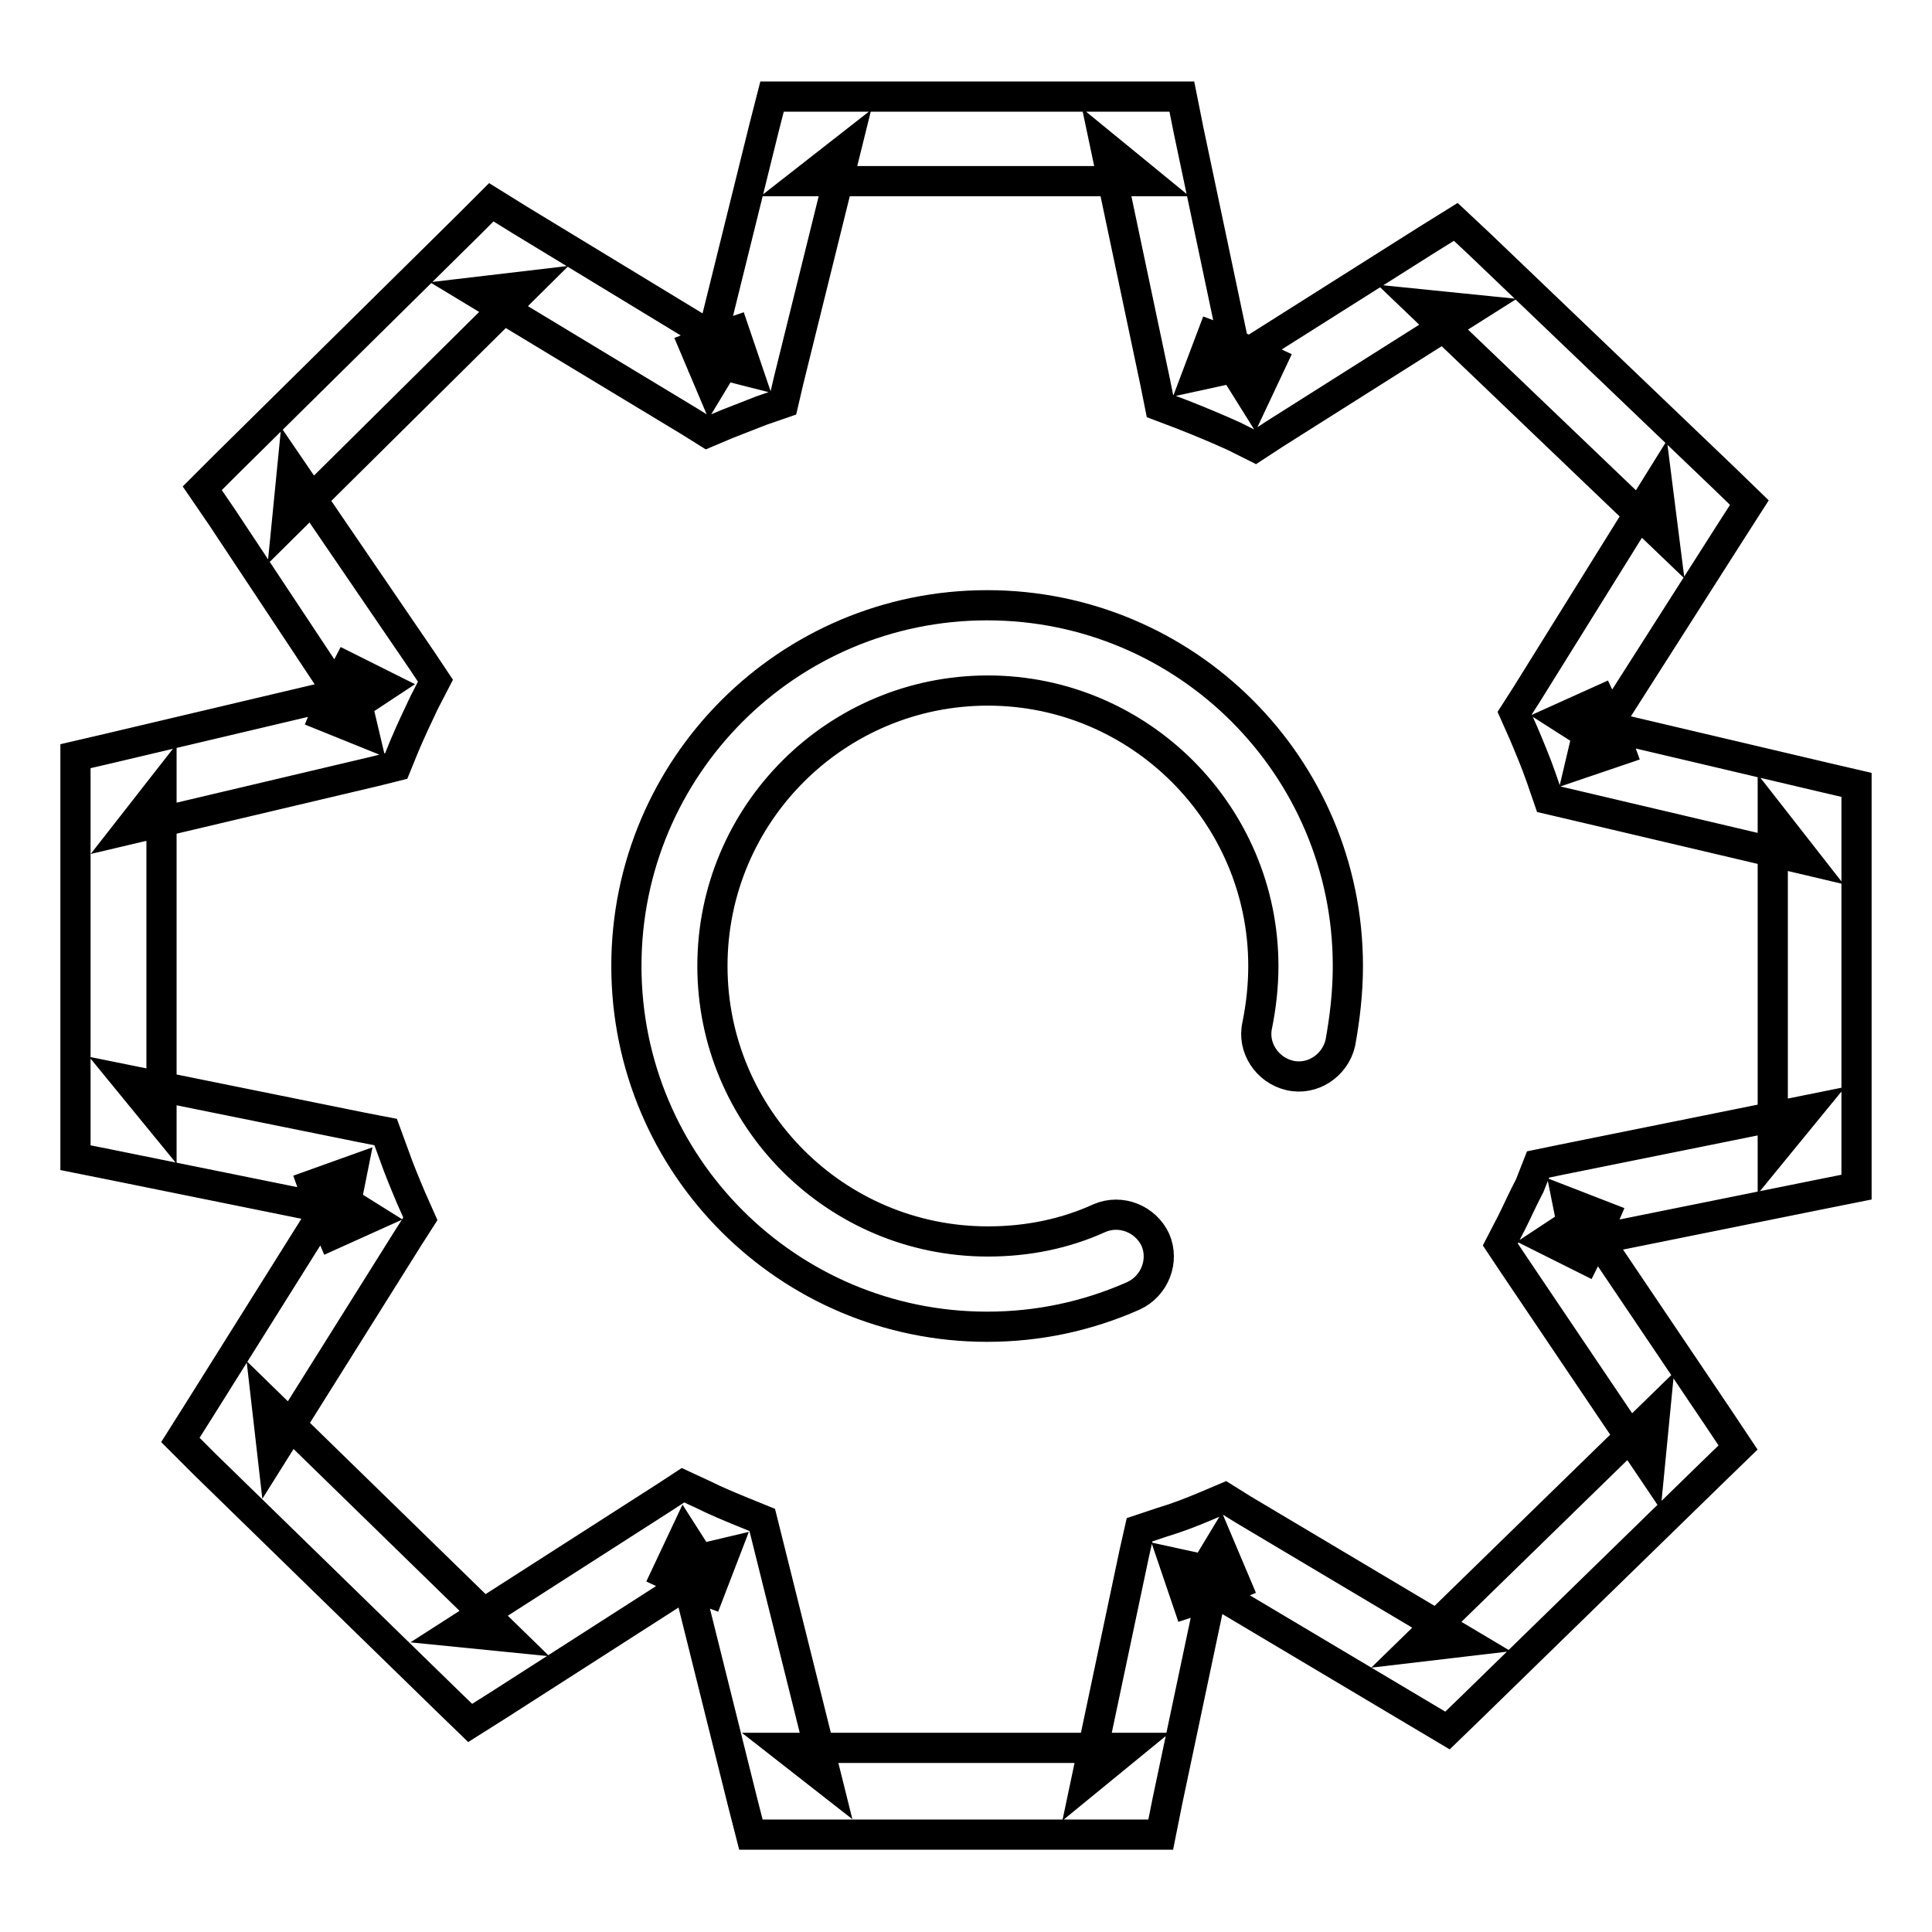 <?xml version="1.0" encoding="utf-8"?>
<!-- Svg Vector Icons : http://www.onlinewebfonts.com/icon -->
<!DOCTYPE svg PUBLIC "-//W3C//DTD SVG 1.1//EN" "http://www.w3.org/Graphics/SVG/1.1/DTD/svg11.dtd">
<svg version="1.1" xmlns="http://www.w3.org/2000/svg" xmlns:xlink="http://www.w3.org/1999/xlink" x="0px" y="0px" viewBox="0 0 256 256" enable-background="new 0 0 256 256" xml:space="preserve">
<g> <path stroke-width="4" fill-opacity="0" stroke="#000000"  d="M200.3,162l-1.5,2.9l1.8,2.7l18,26.7l0.7-7.2l-32,31.2l6.8-0.8l-29.4-17.5l-2.4-1.5l-2.6,1.1 c-1.9,0.8-3.7,1.5-5.7,2.1l-3,1l-0.7,3.1l-6.4,30.3l5.5-4.5h-45.3l5.5,4.3l-7.9-31.7l-0.7-2.8l-2.7-1.1c-1.7-0.7-3.4-1.4-5-2.2 l-2.8-1.3l-2.6,1.7l-27.6,17.7l7,0.7l-32-31.2l0.8,7l18-28.7l1.6-2.5l-1.2-2.7c-0.8-1.9-1.6-3.8-2.3-5.8l-1.1-3l-3.1-0.6l-31.1-6.3 l4.5,5.5v-44.2l-4.3,5.5l32.6-7.7l2.8-0.7l1.1-2.7c0.8-1.9,1.7-3.8,2.6-5.7l1.5-2.9l-1.8-2.7L38.7,62.3L38,69.4l31.8-31.5L63,38.7 l28.3,17.1l2.4,1.5l2.6-1.1c1.5-0.6,3.1-1.2,4.6-1.8l2.9-1l0.7-3l7.6-30.7l-5.5,4.3H152l-5.5-4.5l6.6,31.3l0.6,3l2.9,1.1 c2.3,0.9,4.7,1.9,6.9,2.9l2.8,1.4l2.6-1.7l26.1-16.5l-6.9-0.7l32.4,31l-0.9-7.1L202.3,92l-1.6,2.5l1.2,2.7c0.8,1.9,1.6,3.8,2.3,5.8 l1,2.9l3,0.7l31,7.3l-4.3-5.5v44.2l4.5-5.5l-32.7,6.6l-2.9,0.6l-1.1,2.8C201.8,158.8,201.1,160.4,200.3,162z M207.7,159.3l1.1,5.5 l32.7-6.6l4.5-0.9v-4.6v-44.2v-4.5l-4.3-1l-31-7.3l-1.3,5.5l5.3-1.8c-0.8-2.2-1.6-4.5-2.6-6.6l-5.1,2.3l4.7,3l17.6-27.6l2.5-3.9 l-3.3-3.2l-32.4-31l-3.2-3l-3.7,2.3l-26.1,16.5l3,4.8l2.4-5.1c-2.6-1.2-5.2-2.4-7.9-3.4l-2,5.3l5.5-1.2l-6.6-31.3l-0.9-4.5H152 h-45.3h-4.4l-1.1,4.3l-7.6,30.7l5.5,1.4l-1.8-5.3c-1.8,0.6-3.5,1.3-5.3,2l2.2,5.2l2.9-4.8L68.8,29.1l-3.7-2.3l-3.1,3.1L30.1,61.4 l-3.3,3.3l2.6,3.8L46.3,94l4.7-3.1l-5-2.5c-1.1,2.1-2.1,4.3-3,6.5l5.2,2.1l-1.3-5.5l-32.6,7.7l-4.3,1v4.4v44.2v4.6l4.5,0.9 l31.1,6.3l1.1-5.5l-5.3,1.9c0.8,2.3,1.7,4.5,2.6,6.6l5.1-2.3l-4.8-3l-18,28.7l-2.4,3.8l3.2,3.2l32,31.2l3.2,3.1l3.8-2.4l27.6-17.7 l-3-4.7l-2.4,5.1c1.9,0.9,3.8,1.7,5.7,2.4l2-5.2l-5.5,1.3l7.9,31.7l1.1,4.3h4.4h45.3h4.6l0.9-4.5l6.4-30.3l-5.5-1.2l1.8,5.3 c2.2-0.7,4.3-1.5,6.4-2.4l-2.2-5.2l-2.9,4.8l29.4,17.5l3.7,2.2l3.1-3l32-31.2l3.4-3.3l-2.6-3.9l-18-26.7l-4.7,3.1l5,2.5 c0.9-1.8,1.8-3.7,2.6-5.6L207.7,159.3z M178.6,128c0-26.4-21.4-47.8-47.8-47.8S83,101.6,83,128c0,26.4,21.4,47.8,47.8,47.8 c6.8,0,13.3-1.4,19.4-4.1c2.8-1.3,4.1-4.6,2.9-7.4c-1.3-2.8-4.6-4.1-7.4-2.9c-4.6,2.1-9.6,3.1-14.8,3.1 c-20.2,0-36.5-16.4-36.5-36.5c0-20.2,16.4-36.5,36.5-36.5s36.5,16.4,36.5,36.5c0,2.7-0.3,5.3-0.8,7.8c-0.7,3,1.3,6,4.3,6.7 c3,0.7,6-1.3,6.7-4.3C178.2,134.9,178.6,131.5,178.6,128z"/></g>
</svg>